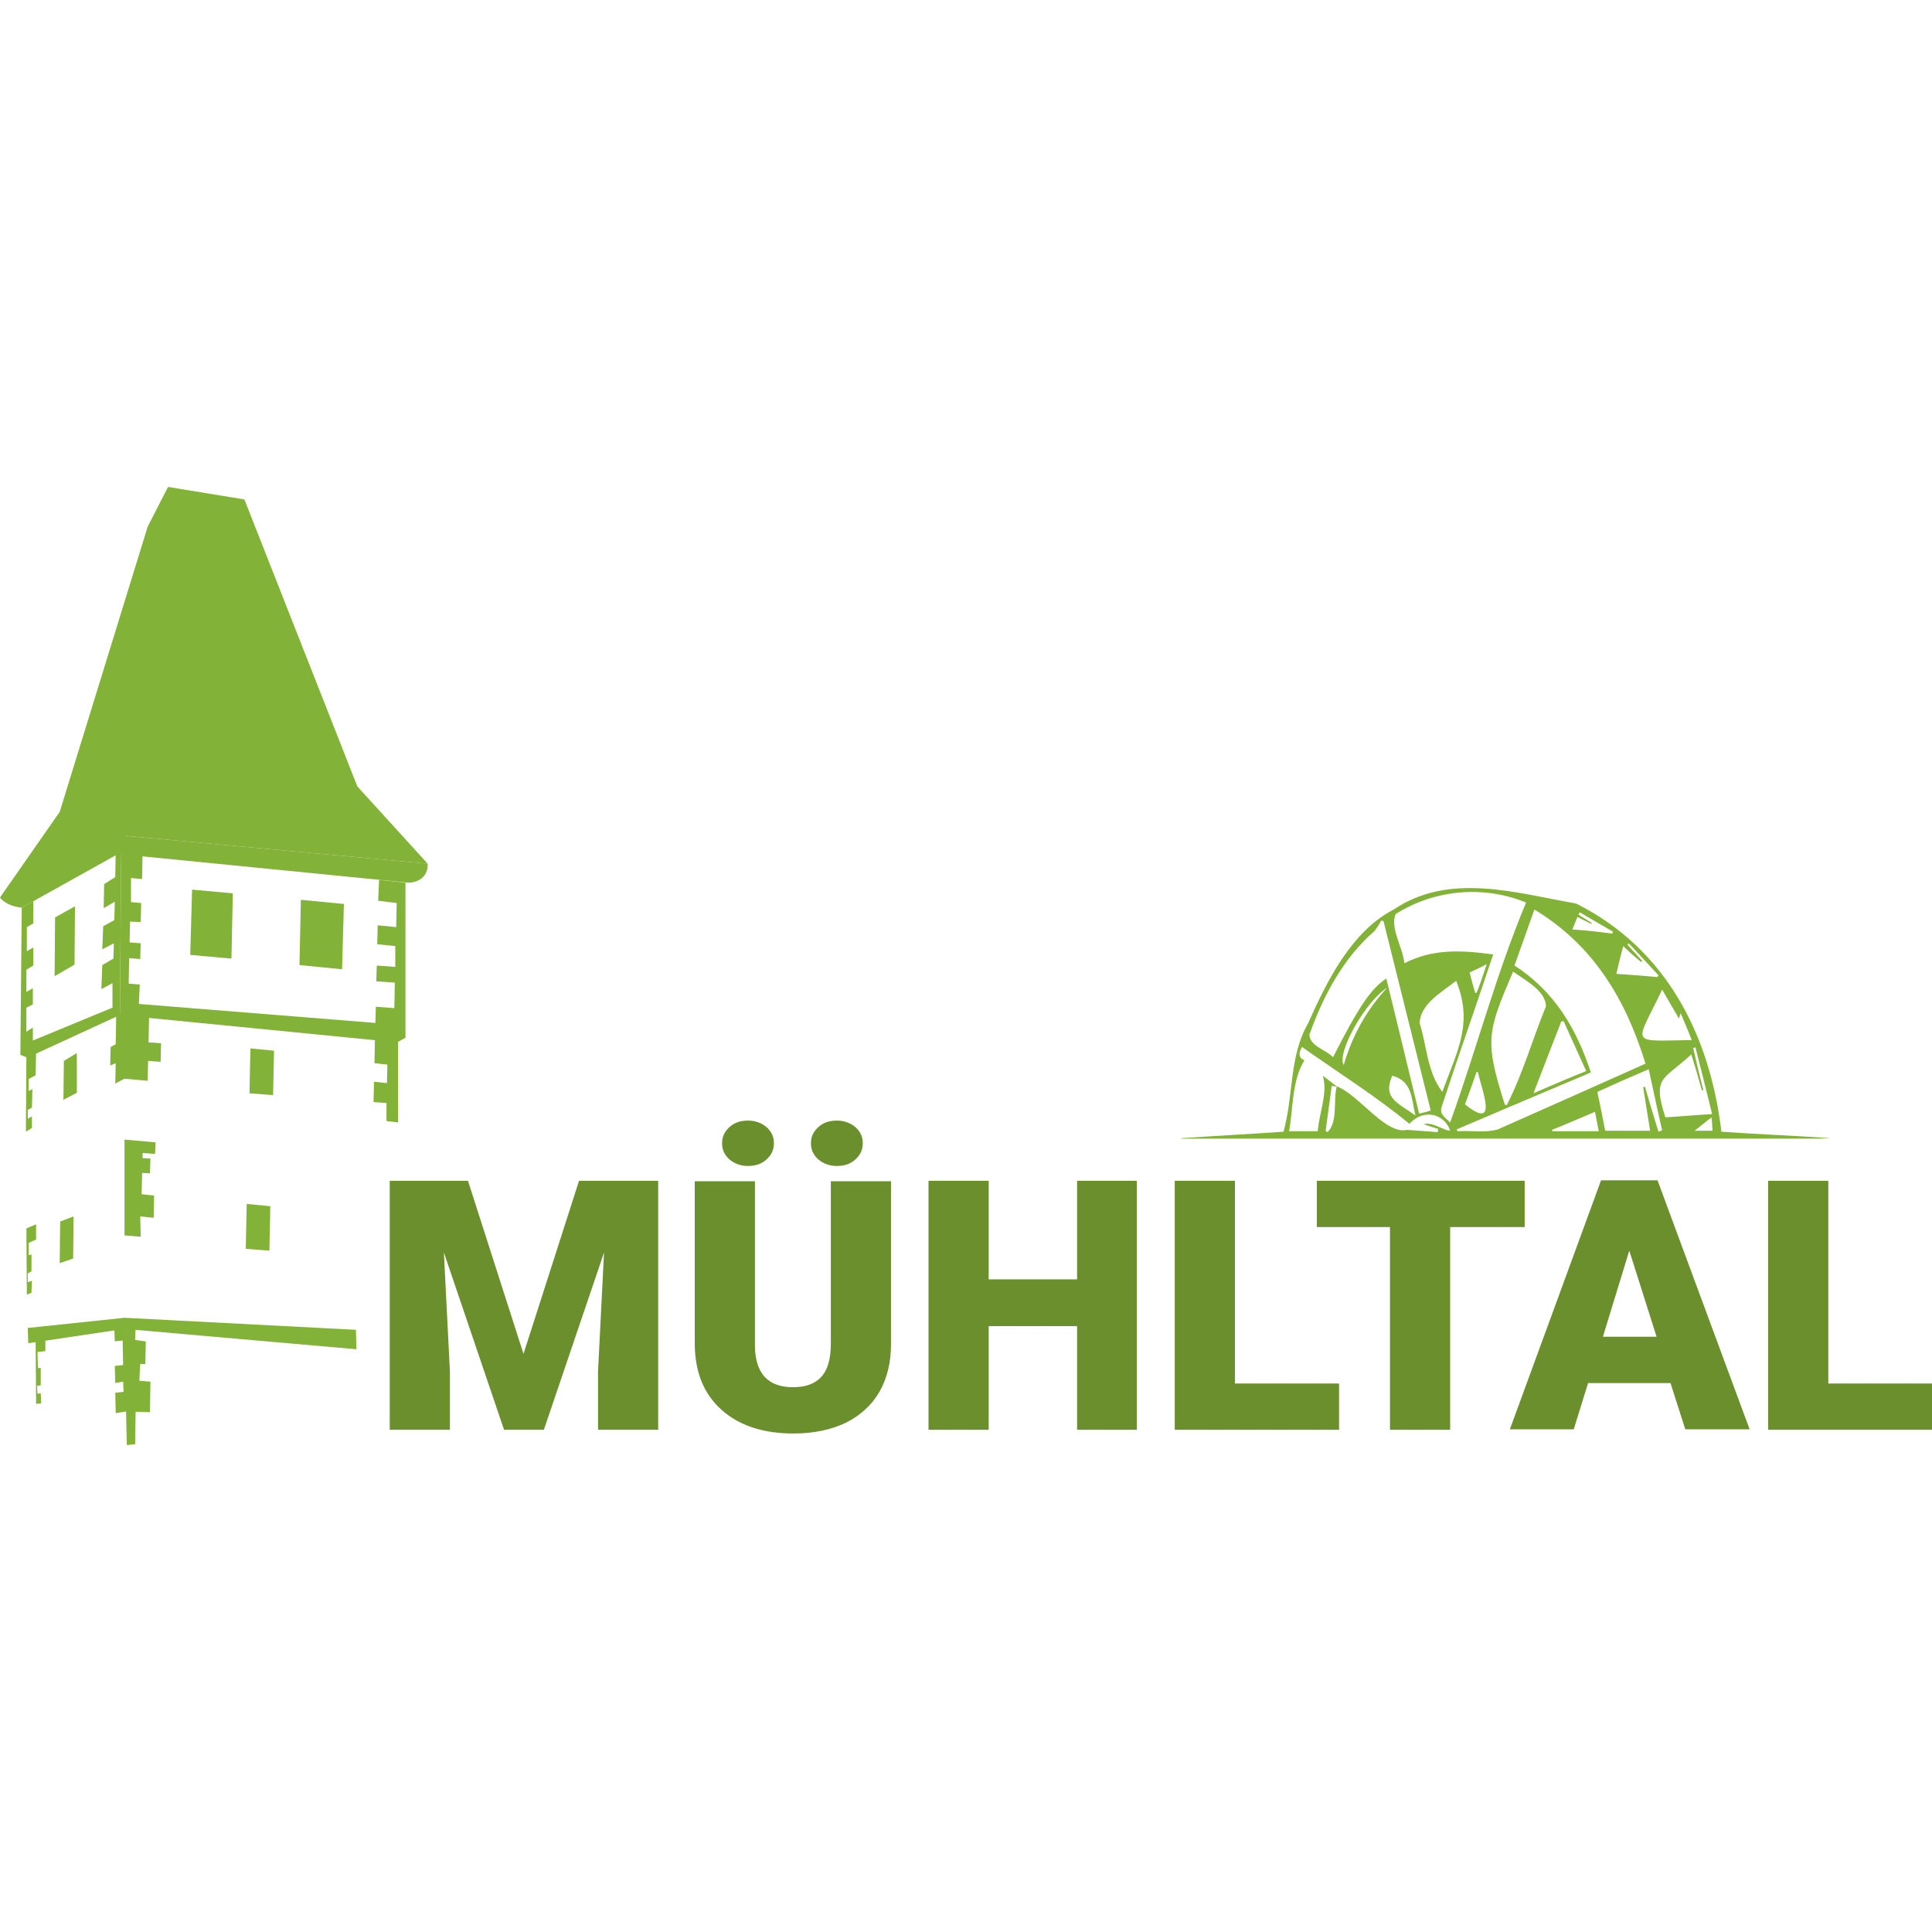 <?xml version="1.0" encoding="utf-8" standalone="no"?><!-- Generator: Adobe Illustrator 24.3.0, SVG Export Plug-In . SVG Version: 6.00 Build 0)  --><svg xmlns="http://www.w3.org/2000/svg" xmlns:xlink="http://www.w3.org/1999/xlink" height="120" id="Ebene_1" preserveAspectRatio="xMidYMid meet" style="enable-background:new 0 0 417.4 207;" version="1.1" viewBox="0 0 417.4 207" width="120" x="0px" xml:space="preserve" y="0px">
<style type="text/css">
	.st0{fill:#82B237;}
	.st1{fill:#6B8F2D;}
</style>
<path class="st0" d="M371.9,139.3c6.8,0.5,16.6,0.9,23.6,1.4c0,0-2.8,0.1-2.8,0.1c-45.8,0-91.7,0-137.5,0c0,0,0-0.1,0-0.1  c7.4-0.5,14.9-0.9,22.1-1.4c2.2-8,1.2-16.3,5.3-23.4c4.1-9.2,9.4-19.9,18.5-24.6c12-8.1,26.3-3.6,39.4-1.3  C359.9,99.7,369.4,118.3,371.9,139.3z M304,138.9c2.2,0.2,4.4,0.3,6.6,0.5c0-0.2,0.1-0.4,0.1-0.7c-1-0.3-2.1-0.7-3.1-1  c1.8-0.7,4.9,1.7,5.7,1.3c-1.4-3.7-5.8-4.7-8.8-1.4c-7.3-6-15.4-11.1-23.2-16.6c-0.7,1.2-0.9,2.2,0.5,2.9  c-2.7,4.3-2.4,10.3-3.3,15.3c2.3,0,4.3,0,6.2,0c0.3-4.1,2.2-8.1,1.1-12c1,0.8,2.1,1.6,3.1,2.4c-0.3-0.1-0.7-0.1-1.2-0.2  c-0.4,3.3-0.9,6.5-1.3,9.7c0.1,0.1,0.3,0.2,0.4,0.3c2.3-2.2,1.2-6.8,2-9.9C293.6,131.3,299.3,140,304,138.9z M297,95.9  c-6.8,5.9-11.1,14-14.1,22.4c0,2.5,3.6,3.3,5.1,4.9c5.6-11,8.2-14.8,11.5-17c2.4,9.7,4.7,19.4,7.1,29.2c0.9-0.2,1.7-0.4,2.5-0.7  c-3.4-13.7-6.8-27.3-10.2-40.9c-0.2,0-0.3-0.1-0.5-0.1C298,94.5,297.5,95.2,297,95.9z M355.5,124.6c-4.2-13.7-11.1-25.5-24-33.3  c-1.5,4.2-2.9,8.2-4.3,12.1c8.7,5.6,13.4,13.7,16.5,23.1c-9.7,4.1-19.4,8.2-29,12.3c0.1,0.1,0.1,0.3,0.2,0.4  c2.9-0.2,5.9,0.4,8.7-0.4C334.2,134.1,344.8,129.4,355.5,124.6z M313.3,137.3c5.7-15.8,9.9-32,16.4-47.5c-8.6-3.6-19.4-3.1-28.2,2.5  c-1.2,3.1,1.6,7.2,1.9,10.6c6.3-3.2,12.4-2.8,19.2-1.9c-3.5,10.5-7.2,21-10.7,31.6C311,135.2,311,135.2,313.3,137.3z M325.1,133.4  c0.1,0.1,0.3,0.1,0.4,0.2c3.5-6.8,5.6-14.3,8.5-21.4c-0.1-3.4-4.5-5.6-7.1-7.5C321.3,117.8,320.7,119.6,325.1,133.4z M314.6,106.7  c-3.2,2.5-7.7,5-7.9,9.1c1.6,5.1,1.6,10.5,4.9,14.9C314.9,121.7,318.3,115.9,314.6,106.7z M358.3,139.3c0.3-0.1,0.5-0.2,0.8-0.3  c-1-4.3-1.9-8.6-2.9-13.2c-4,1.7-7.6,3.3-11.1,4.9c0.6,2.9,1.2,5.7,1.7,8.4c3.3,0,6.5,0,9.7,0c-0.5-3.2-1-6.3-1.5-9.4  c0.1,0,0.2-0.1,0.4-0.1C356.3,132.8,357.3,136.1,358.3,139.3z M368,130.3c-0.1,0-0.2,0-0.3,0.1c-0.8-2.8-1.6-5.6-2.3-7.8  c-6,5.6-8.5,4.7-5.6,13.6c3.3-0.2,6.5-0.5,10.1-0.7c-1.2-4.9-2.4-9.7-3.6-14.4c-0.2,0-0.3,0.1-0.5,0.1  C366.5,124.2,367.2,127.3,368,130.3z M342.7,126.2c-1.7-3.7-3.3-7.3-4.9-10.8c-0.2,0-0.3,0.1-0.5,0.1c-2,5.1-3.9,10.1-6,15.5  C335.2,129.3,338.7,127.8,342.7,126.2z M365.5,119.5c-0.7-1.8-1.5-3.7-2.4-5.8c-0.2,0.5-0.2,0.8-0.4,1.1c-1.2-2-2.3-4-3.6-6.2  C353.3,120.8,351.7,119.7,365.5,119.5z M350.7,99.2c-0.6,2.1-1,4-1.5,6c3.1,0.2,5.9,0.4,8.8,0.7c0.1-0.1,0.2-0.2,0.3-0.4  c-2.1-2.3-4.3-4.6-6.4-6.9c-0.1,0.1-0.2,0.2-0.3,0.3c1.1,1.2,2.1,2.3,3.2,3.5c-0.1,0.1-0.2,0.2-0.3,0.2  C353.2,101.5,352,100.5,350.7,99.2z M305.8,135.8c-0.9-3.6-0.6-7.4-5-8.6C298.6,132.1,302.1,133.1,305.8,135.8z M316.5,133.4  c7.4,5.9,3.6-3.1,2.8-7c-0.1,0-0.2,0-0.3,0C318.2,128.7,317.4,131,316.5,133.4z M345.4,139.2c-0.3-1.4-0.5-2.7-0.8-4.2  c-3.3,1.4-6.3,2.7-9.3,3.9c0,0.1,0.1,0.2,0.1,0.3C338.7,139.2,341.9,139.2,345.4,139.2z M348.3,96.5c0.1-0.1,0.1-0.3,0.2-0.4  c-2.4-1.4-4.8-2.8-7.2-4.2c-0.1,0.2-0.2,0.3-0.3,0.5c1,0.6,1.9,1.2,2.9,1.8c0,0.1-0.1,0.1-0.1,0.2c-1-0.5-1.9-0.9-3-1.5  c-0.4,1-0.7,1.7-1.1,2.7C342.6,95.8,345.4,96.1,348.3,96.5z M290.3,124.9c1.9-6.5,5-12,9.4-16.7  C295.2,110.9,288.7,122.2,290.3,124.9z M321.2,103.1c-1.5,0.8-2.6,1.3-3.7,1.8c0.4,1.6,0.8,3,1.2,4.4c0.1,0,0.2,0,0.3,0  C319.8,107.4,320.4,105.5,321.2,103.1z M366.1,139.1c1.5,0,2.7,0,3.9,0c-0.1-0.9-0.1-1.7-0.2-2.9  C368.4,137.2,367.4,138.1,366.1,139.1z"/>
<g>
	<polygon class="st0" points="26.2,78.4 25.9,114.1 5.9,123.3 4.4,122.7 4.7,90.9 7.2,89.5 7.2,94.3 5.8,95.1 5.8,100.3 7.2,99.5    7.2,103.4 5.7,104.3 5.7,109.1 7.1,108.3 7.1,111.8 5.7,112.5 5.7,117.7 7.1,116.8 7.1,119.6 24.3,112.5 24.3,107.2 21.9,108.5    22.1,103.3 24.5,101.9 24.6,98.6 22.1,99.9 22.3,94.9 24.7,93.6 24.8,89.6 22.4,91 22.5,85.8 24.9,84.3 25,78.4  "/>
	<polygon class="st0" points="76.9,182.1 26.9,179.5 6,181.7 6.1,185 26.9,181.9 77,186.3  "/>
	<polygon class="st0" points="41.5,87 50.3,87.8 50,101.9 41.1,101.1  "/>
	<polygon class="st0" points="11.9,93 16.2,90.6 16.1,103.2 11.8,105.7  "/>
	<polygon class="st0" points="13.8,124 16.6,122.3 16.6,130.9 13.7,132.4  "/>
	<polygon class="st0" points="13,158.7 15.9,157.6 15.8,166.7 12.9,167.7  "/>
	<polygon class="st0" points="65,89.2 74.3,90.1 73.9,104.2 64.7,103.3  "/>
	<polygon class="st0" points="26.2,77.6 25.9,114.1 85.8,120 87.6,119 87.6,85.5 81.9,84.9 81.7,89.4 85.7,89.9 85.6,95.1    81.6,94.7 81.5,98.8 85.4,99.2 85.4,103.7 81.4,103.4 81.3,106.8 85.3,107.1 85.2,112.6 81.2,112.3 81.1,115.8 30,111.7    30.2,107.5 27.8,107.3 27.9,101.8 30.3,102 30.4,98.6 28,98.4 28.1,93.9 30.4,94 30.5,89.9 28.3,89.7 28.3,84.5 30.7,84.7    30.8,79.2  "/>
	<polygon class="st0" points="54.1,121.3 59.2,121.8 59,131.4 53.9,131  "/>
	<polygon class="st0" points="53.3,154.9 58.4,155.4 58.2,165 53.1,164.6  "/>
	<polygon class="st0" points="26.8,113.9 25.1,114 25,120.4 23.9,121 23.8,125 25,124.5 24.9,128.9 26.8,127.9 27.5,127.9    31.9,128.3 32,124 34.7,124.2 34.8,120.2 32.1,120 32.2,114.5  "/>
	<polygon class="st0" points="86,119.5 86,137.3 83.5,137 83.5,133.1 80.7,132.9 80.8,128.5 83.6,128.8 83.7,124.8 80.9,124.5    81,119.5  "/>
	<polygon class="st0" points="26.9,141 33.6,141.6 33.5,144.1 30.8,143.9 30.8,145 32.5,145.1 32.4,148.3 30.7,148.2 30.6,152.8    33.3,153.1 33.2,157.9 30.3,157.6 30.4,162 26.9,161.7  "/>
	<polygon class="st0" points="5.7,122.5 5.6,139.3 6.9,138.5 6.9,136 6,136.5 6,134.6 6.9,134.1 7,130.1 6.2,130.5 6.2,127.9    7.7,127.1 7.8,121.8  "/>
	<polygon class="st0" points="5.7,160.2 5.8,174.5 6.8,174.1 6.9,171.5 6,171.8 6,169.9 6.8,169.5 6.8,165.8 6.2,166 6.2,163.3    7.8,162.6 7.8,159.3  "/>
	<polygon class="st0" points="7.7,184.7 7.8,198.1 8.9,198 8.8,195.8 8.1,195.9 8,194.2 8.8,194.1 8.8,190.3 8.2,190.4 8.1,186.9    9.8,186.7 9.8,184.2  "/>
	<polygon class="st0" points="27,181.6 24.7,181.7 24.8,184.6 26.5,184.4 26.6,189.7 24.8,189.9 24.9,193.6 26.6,193.3 26.7,195.5    24.9,195.7 25,200.1 27.5,199.7  "/>
	<polyline class="st0" points="27,189.5 27.4,207 29.2,206.8 29.3,199.8 32.4,199.9 32.5,193.3 30.1,193.1 30.3,189.5 31.4,189.5    31.5,184.6 29.2,184.3 29.3,181.5 26.9,181.9  "/>
	<path class="st0" d="M23,75l2.6,4.3l62.6,6.2c0,0,4.3,0.1,4.2-4.1L23,75z"/>
	<polygon class="st0" points="92.4,81.4 77.2,64.7 52.8,2.7 36.3,0 29.2,59.5 23,75  "/>
	<path class="st0" d="M36.3,0l-4.4,8.6l-19,61.6L0,88.7c0,0,1.1,1.8,4.7,2.2l20.8-11.6l14.7-35.4L36.3,0z"/>
</g>
<g>
	<path class="st1" d="M101.1,149.9l12,37.4l12-37.4h17.1v53.8h-13v-12.6l1.3-25.7l-13,38.3h-8.6l-13-38.3l1.3,25.7v12.6h-13v-53.8   H101.1z"/>
	<path class="st1" d="M192.5,149.9v35.2c0,4-0.8,7.4-2.5,10.4c-1.7,2.9-4.1,5.1-7.3,6.7c-3.2,1.5-6.9,2.3-11.3,2.3   c-6.5,0-11.7-1.7-15.5-5.1c-3.8-3.4-5.7-8-5.8-14v-35.4h13v35.7c0.1,5.9,2.9,8.8,8.2,8.8c2.7,0,4.7-0.7,6.1-2.2   c1.4-1.5,2.1-3.9,2.1-7.2v-35.1H192.5z M156,141.8c0-1.4,0.5-2.5,1.6-3.5c1.1-1,2.4-1.4,4-1.4c1.6,0,2.9,0.5,4,1.4   c1.1,1,1.6,2.1,1.6,3.5s-0.5,2.5-1.6,3.5c-1.1,1-2.4,1.4-4,1.4c-1.6,0-2.9-0.5-4-1.4C156.5,144.3,156,143.2,156,141.8z    M175.2,141.8c0-1.4,0.5-2.5,1.6-3.5c1.1-1,2.4-1.4,4-1.4c1.6,0,2.9,0.5,4,1.4c1.1,1,1.6,2.1,1.6,3.5s-0.5,2.5-1.6,3.5   c-1.1,1-2.4,1.4-4,1.4c-1.6,0-2.9-0.5-4-1.4C175.7,144.3,175.2,143.2,175.2,141.8z"/>
	<path class="st1" d="M245.6,203.7h-12.9v-22.4h-19.1v22.4h-13v-53.8h13v21.3h19.1v-21.3h12.9V203.7z"/>
	<path class="st1" d="M266.7,193.7h22.6v10h-35.5v-53.8h13V193.7z"/>
	<path class="st1" d="M329.4,159.9h-16.1v43.8h-13v-43.8h-15.8v-10h44.9V159.9z"/>
	<path class="st1" d="M360.9,193.6h-17.8l-3.1,10h-13.8l19.7-53.8h12.2l19.9,53.8h-13.9L360.9,193.6z M346.3,183.6h11.6L352,165   L346.3,183.6z"/>
	<path class="st1" d="M394.9,193.7h22.6v10h-35.5v-53.8h13V193.7z"/>
</g>
</svg>